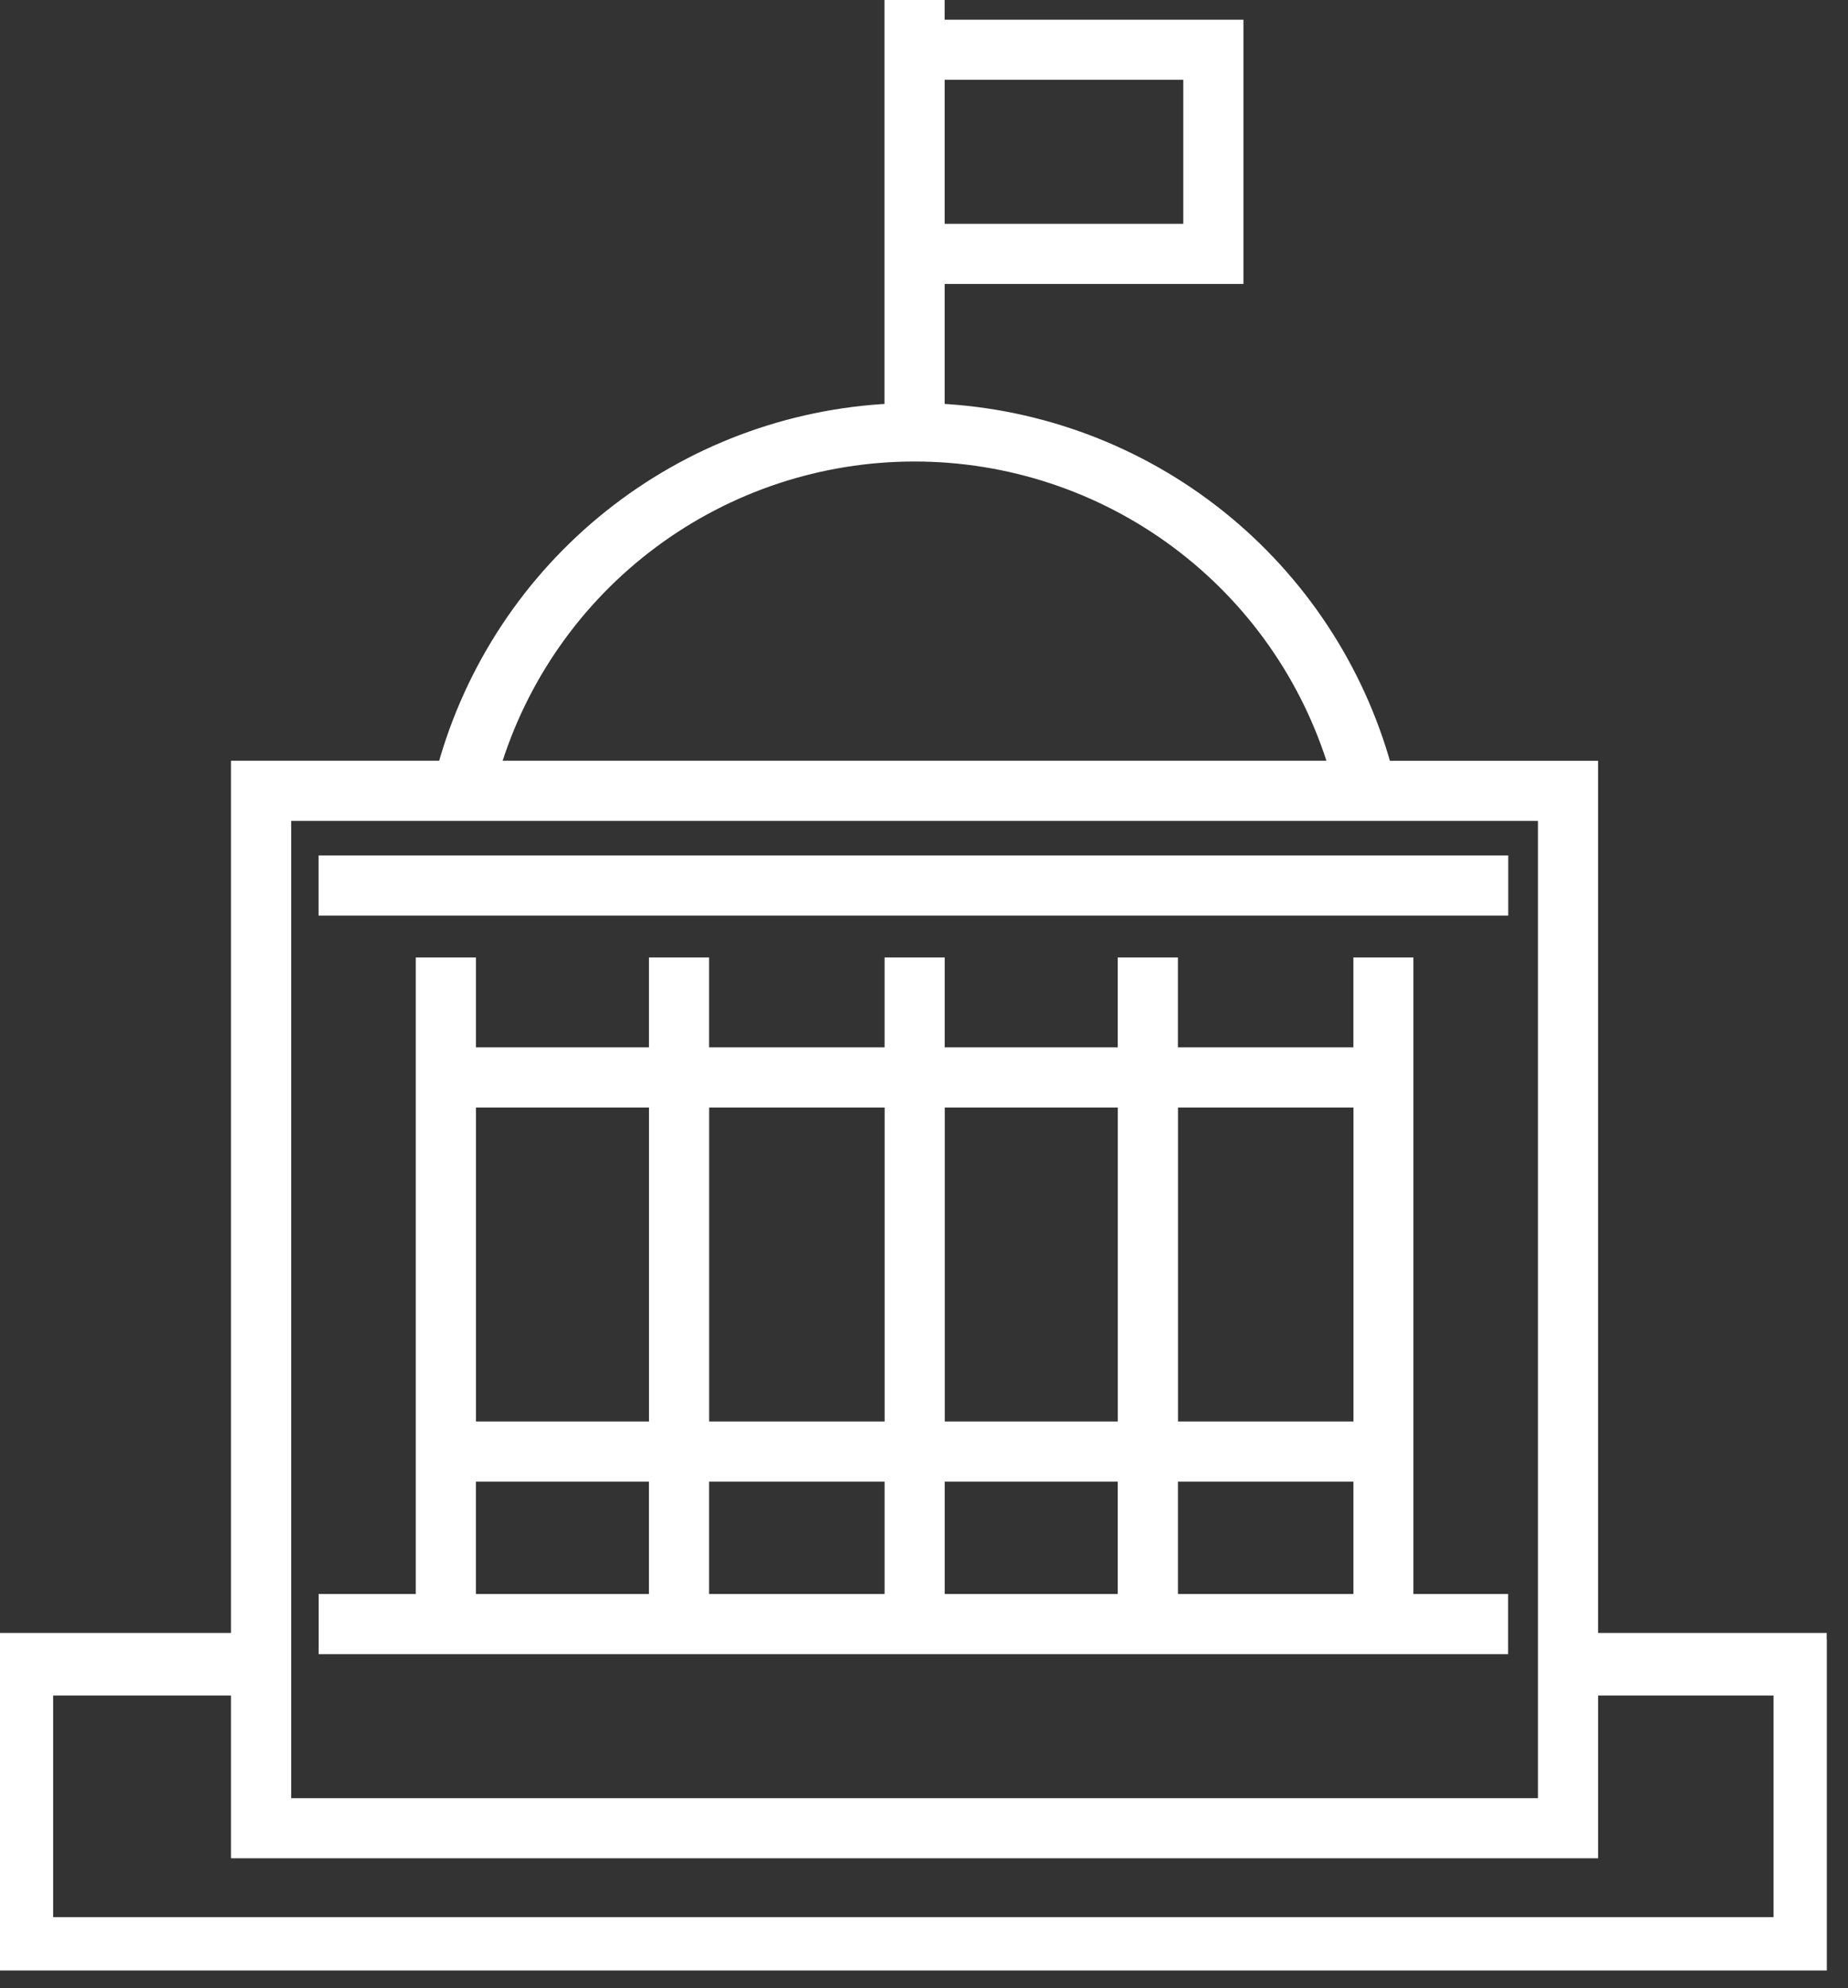 <svg width="66" height="71" viewBox="0 0 66 71" fill="none" xmlns="http://www.w3.org/2000/svg">
<rect x="0" y="0" width="66" height="71" fill="#333333" stroke="none"/>
<g clip-path="url(#clip0_1_115)">
<path fill-rule="evenodd" clip-rule="evenodd" d="M8.5 27.414H15.874C16.854 23.878 18.925 20.743 21.792 18.453C24.658 16.163 28.174 14.836 31.839 14.661V0H33.487V0.954H44.159V9.89H33.488V14.661C37.152 14.836 40.668 16.164 43.534 18.454C46.4 20.744 48.47 23.88 49.45 27.415H56.824V58.561H65.24V70.361H0V58.561H8.5V27.414ZM33.488 2.6H42.51V8.242H33.488V2.6ZM56.825 60.295V66.108H8.5V60.295H1.648V68.71H63.592V60.295H56.825ZM17.612 27.414H47.712C46.738 24.18 44.748 21.346 42.037 19.332C39.327 17.317 36.039 16.23 32.662 16.23C29.285 16.23 25.997 17.317 23.287 19.332C20.576 21.346 18.586 24.18 17.612 27.414ZM10.151 29.062H55.177V64.462H10.151V29.062Z" fill="white"/>
<path d="M17.612 27.414H47.712C46.738 24.18 44.748 21.346 42.037 19.332C39.327 17.317 36.039 16.23 32.662 16.23C29.285 16.23 25.997 17.317 23.287 19.332C20.576 21.346 18.586 24.18 17.612 27.414M8.5 27.414H15.874C16.854 23.878 18.925 20.743 21.792 18.453C24.658 16.163 28.174 14.836 31.839 14.661V0H33.487V0.954H44.159V9.89H33.488V14.661C37.152 14.836 40.668 16.164 43.534 18.454C46.4 20.744 48.47 23.88 49.45 27.415H56.824V58.561H65.24V70.361H0V58.561H8.5V27.414ZM33.488 2.6H42.51V8.242H33.488V2.6ZM56.825 60.295V66.108H8.5V60.295H1.648V68.71H63.592V60.295H56.825ZM10.151 29.062H55.177V64.462H10.151V29.062Z" stroke="white" stroke-width="0.5"/>
<path fill-rule="evenodd" clip-rule="evenodd" d="M11.629 57.17H15.099V34.44H16.747V37.65H23.427V34.44H25.075V37.65H31.842V34.44H33.49V37.65H40.17V34.44H41.818V37.65H48.585V34.44H50.229V57.17H53.612V58.818H11.629V57.17ZM16.748 51.01H23.428V39.299H16.748V51.01ZM25.077 51.01H31.844V39.299H25.077V51.01ZM33.492 51.01H40.172V39.299H33.492V51.01ZM41.821 51.01H48.588V39.299H41.821V51.01ZM16.746 57.17H23.426V52.659H16.746V57.17ZM25.075 57.17H31.842V52.659H25.075V57.17ZM33.49 57.17H40.17V52.659H33.49V57.17ZM41.819 57.17H48.586V52.659H41.819V57.17Z" fill="white" stroke="white" stroke-width="0.5"/>
<path d="M53.616 30.797H11.626V32.445H53.616V30.797Z" fill="white" stroke="white" stroke-width="0.5"/>
</g>
<defs>
<clipPath id="clip0_1_115">
<rect width="65.24" height="70.359" fill="white"/>
</clipPath>
</defs>
</svg>
